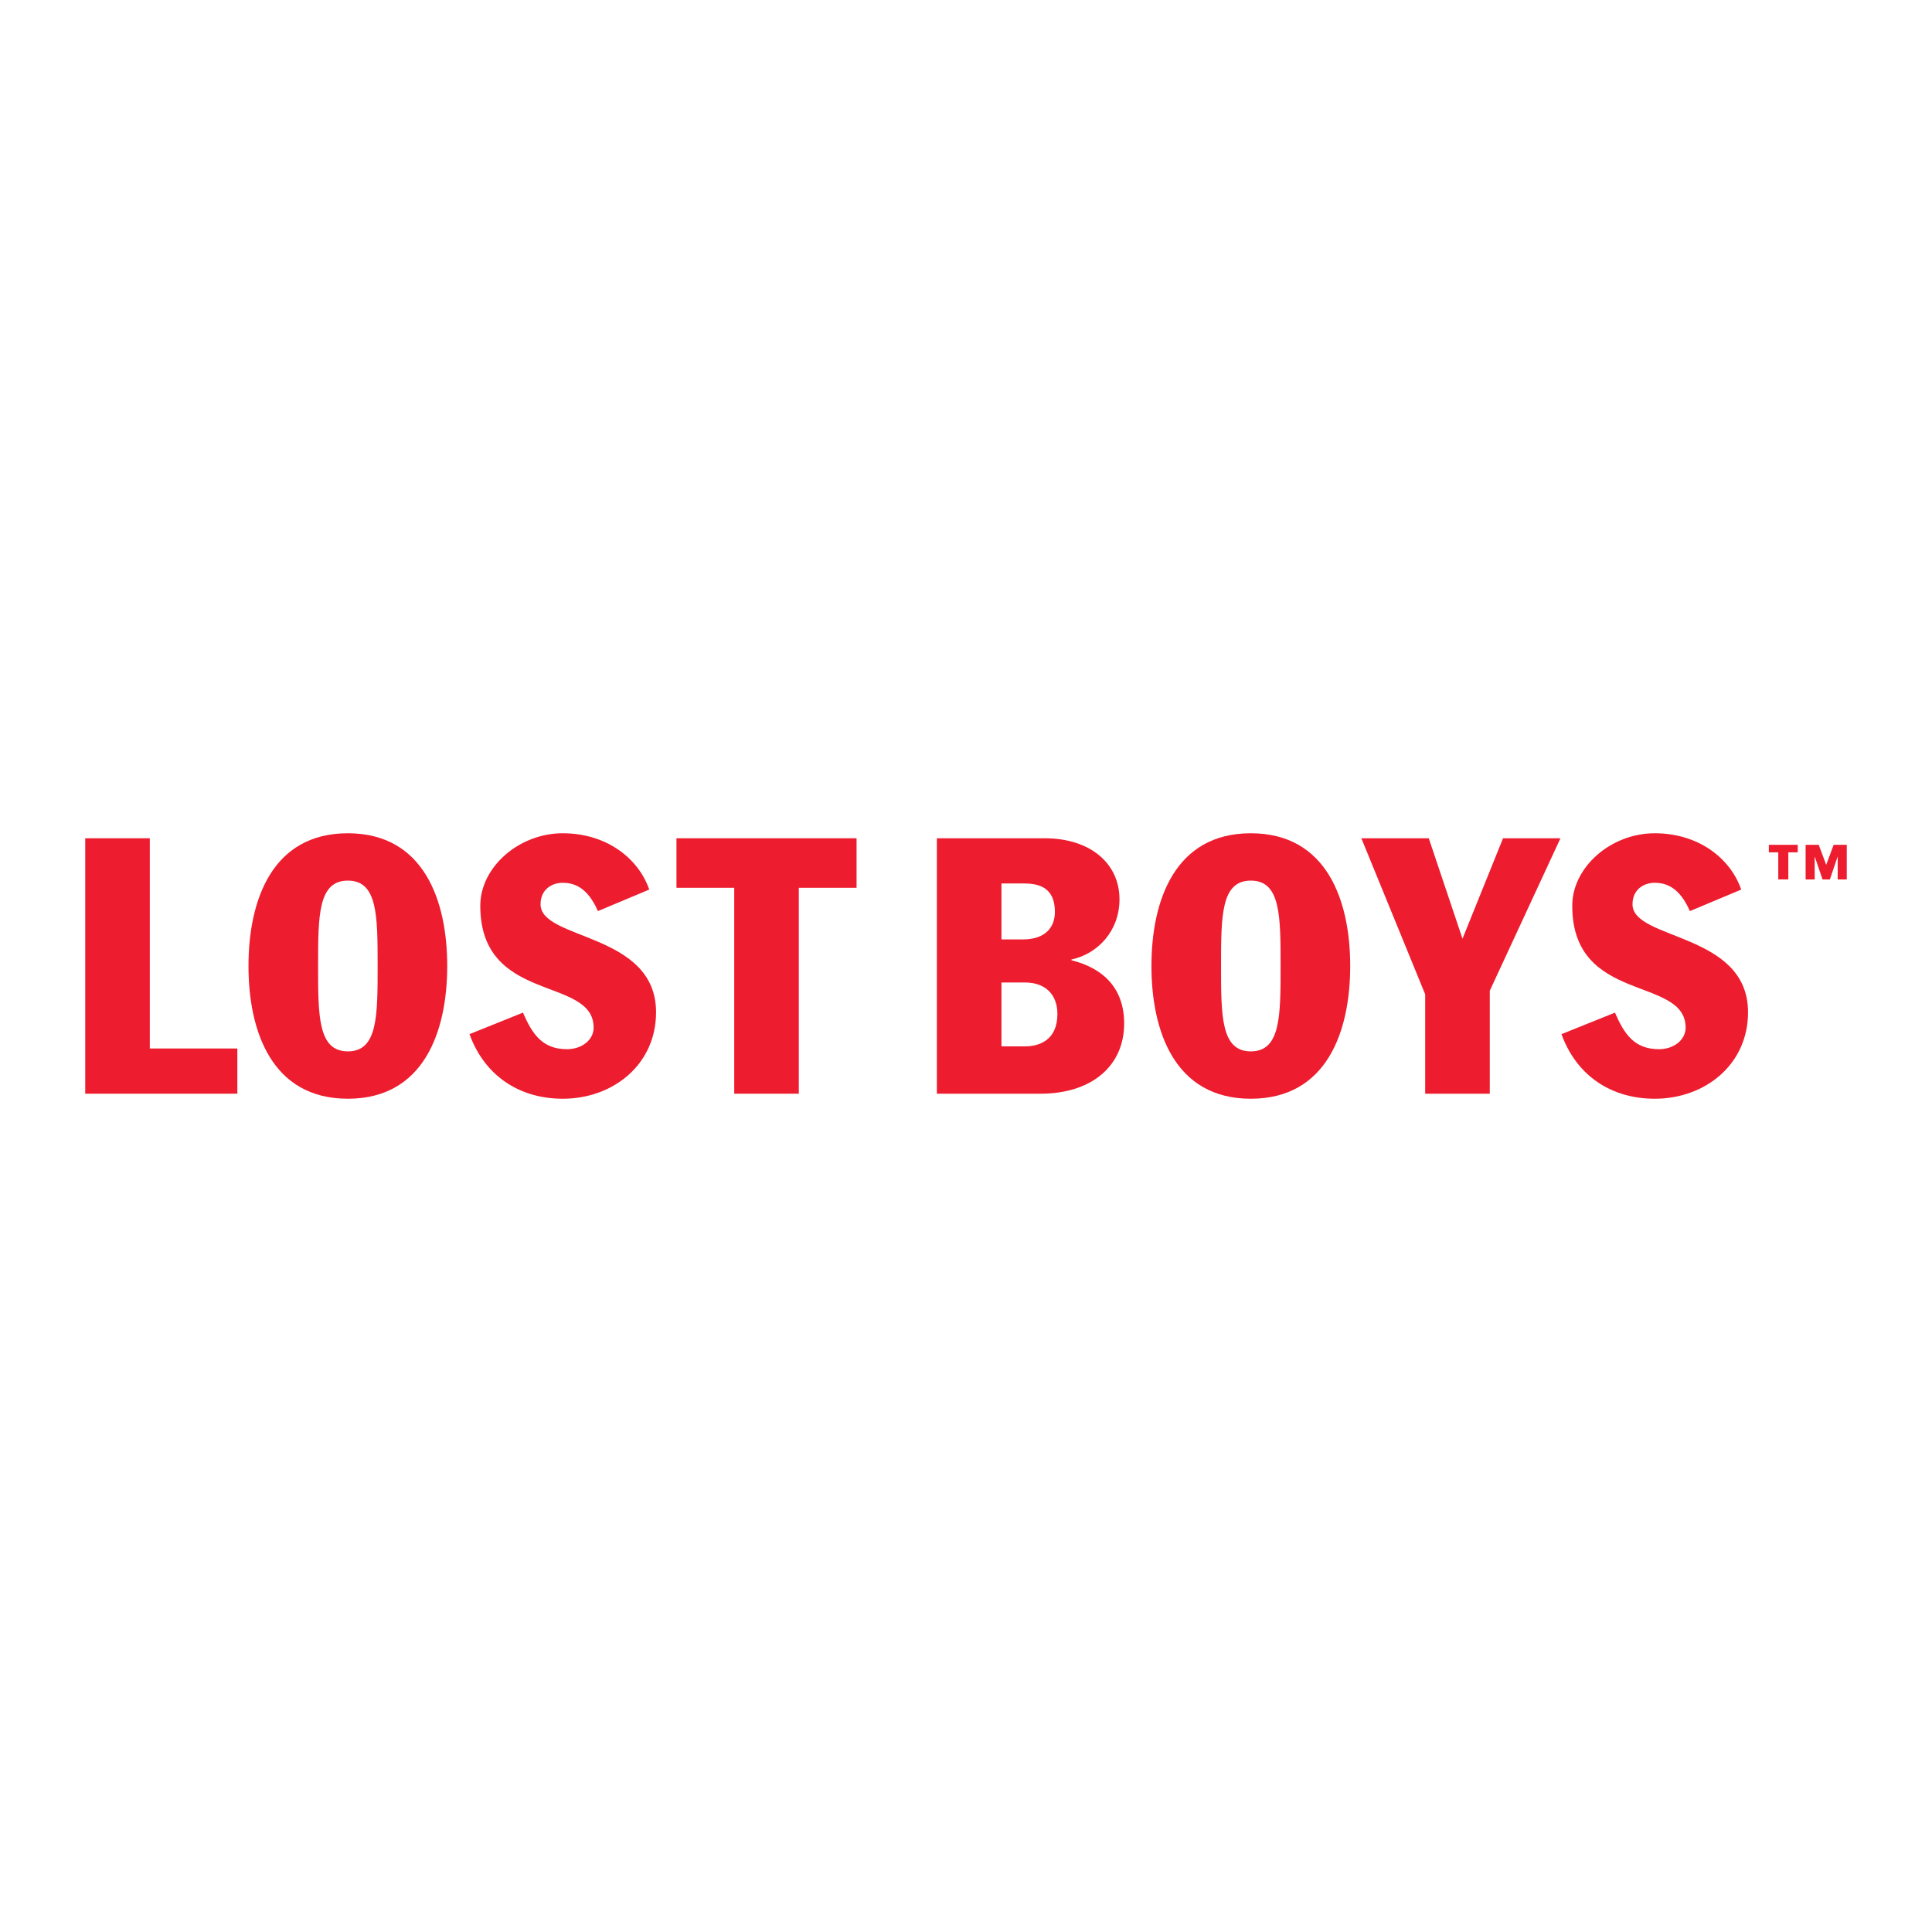 <?xml version="1.0" encoding="utf-8"?>
<!-- Generator: Adobe Illustrator 13.0.0, SVG Export Plug-In . SVG Version: 6.00 Build 14948)  -->
<!DOCTYPE svg PUBLIC "-//W3C//DTD SVG 1.0//EN" "http://www.w3.org/TR/2001/REC-SVG-20010904/DTD/svg10.dtd">
<svg version="1.0" id="Layer_1" xmlns="http://www.w3.org/2000/svg" xmlns:xlink="http://www.w3.org/1999/xlink" x="0px" y="0px"
	 width="192.756px" height="192.756px" viewBox="0 0 192.756 192.756" enable-background="new 0 0 192.756 192.756"
	 xml:space="preserve">
<g>
	<polygon fill-rule="evenodd" clip-rule="evenodd" fill="#FFFFFF" points="0,0 192.756,0 192.756,192.756 0,192.756 0,0 	"/>
	<polygon fill-rule="evenodd" clip-rule="evenodd" fill="#ED1C2E" points="8.504,83.634 14.947,83.634 14.947,104.609 
		23.68,104.609 23.68,109.119 8.504,109.119 8.504,83.634 	"/>
	<path fill-rule="evenodd" clip-rule="evenodd" fill="#ED1C2E" d="M34.706,83.135c7.587,0,9.914,6.728,9.914,13.243
		c0,6.515-2.327,13.243-9.914,13.243c-7.587,0-9.914-6.729-9.914-13.243C24.792,89.862,27.119,83.135,34.706,83.135L34.706,83.135z
		 M34.706,104.895c2.971,0,2.971-3.508,2.971-8.517c0-5.011,0-8.52-2.971-8.52c-2.971,0-2.971,3.508-2.971,8.52
		C31.735,101.387,31.735,104.895,34.706,104.895L34.706,104.895z"/>
	<path fill-rule="evenodd" clip-rule="evenodd" fill="#ED1C2E" d="M52.175,101.031c0.933,2.146,1.933,3.648,4.403,3.648
		c1.469,0,2.65-0.928,2.65-2.146c0-5.189-11.31-2.326-11.31-12.169c0-3.829,3.829-7.229,8.231-7.229
		c4.295,0,7.517,2.433,8.627,5.617l-5.119,2.147c-0.68-1.503-1.647-2.825-3.508-2.825c-1.108,0-2.219,0.678-2.219,2.146
		c0,3.616,11.524,2.793,11.524,10.774c0,5.227-4.295,8.627-9.305,8.627c-4.33,0-7.803-2.291-9.307-6.443L52.175,101.031
		L52.175,101.031z"/>
	<polygon fill-rule="evenodd" clip-rule="evenodd" fill="#ED1C2E" points="67.491,83.634 85.46,83.634 85.46,88.575 79.698,88.575 
		79.698,109.119 73.255,109.119 73.255,88.575 67.491,88.575 67.491,83.634 	"/>
	<path fill-rule="evenodd" clip-rule="evenodd" fill="#ED1C2E" d="M93.472,83.634h10.738c4.653,0,7.481,2.577,7.481,6.085
		c0,3.151-2.148,5.44-4.796,6.012v0.073c3.327,0.824,5.262,2.934,5.262,6.299c0,4.295-3.294,7.016-8.342,7.016H93.472V83.634
		L93.472,83.634z M99.915,104.395h2.362c1.396,0,3.221-0.609,3.221-3.223c0-1.895-1.146-3.148-3.221-3.148h-2.362V104.395V93.728
		h2.11c2.327,0,3.222-1.251,3.222-2.756c0-2.434-1.609-2.828-3.078-2.828h-2.254v5.583V104.395L99.915,104.395z"/>
	<path fill-rule="evenodd" clip-rule="evenodd" fill="#ED1C2E" d="M124.794,83.135c7.589,0,9.916,6.728,9.916,13.243
		c0,6.515-2.327,13.243-9.916,13.243c-7.587,0-9.914-6.729-9.914-13.243C114.88,89.862,117.207,83.135,124.794,83.135
		L124.794,83.135z M124.794,104.895c2.971,0,2.971-3.508,2.971-8.517c0-5.011,0-8.52-2.971-8.52c-2.97,0-2.97,3.508-2.97,8.52
		C121.824,101.387,121.824,104.895,124.794,104.895L124.794,104.895z"/>
	<polygon fill-rule="evenodd" clip-rule="evenodd" fill="#ED1C2E" points="142.192,99.203 135.822,83.634 142.548,83.634 
		145.914,93.656 149.959,83.634 155.687,83.634 148.636,98.846 148.636,109.119 142.192,109.119 142.192,99.203 	"/>
	<path fill-rule="evenodd" clip-rule="evenodd" fill="#ED1C2E" d="M161.124,101.031c0.931,2.146,1.934,3.648,4.403,3.648
		c1.466,0,2.649-0.928,2.649-2.146c0-5.189-11.312-2.326-11.312-12.169c0-3.829,3.83-7.229,8.233-7.229
		c4.294,0,7.516,2.433,8.625,5.617l-5.117,2.147c-0.681-1.503-1.647-2.825-3.508-2.825c-1.11,0-2.221,0.678-2.221,2.146
		c0,3.616,11.526,2.793,11.526,10.774c0,5.227-4.297,8.627-9.306,8.627c-4.333,0-7.803-2.291-9.307-6.443L161.124,101.031
		L161.124,101.031z"/>
	<path fill-rule="evenodd" clip-rule="evenodd" fill="#ED1C2E" d="M177.417,85.04h-0.94v-0.753h2.884v0.753h-0.94v2.699h-1.003
		V85.04L177.417,85.04z M183.347,85.493h-0.017l-0.763,2.247h-0.735l-0.764-2.247h-0.017v2.247h-0.904v-3.453h1.307l0.745,2.001
		l0.744-2.001h1.309v3.453h-0.905V85.493L183.347,85.493z"/>
</g>
</svg>
